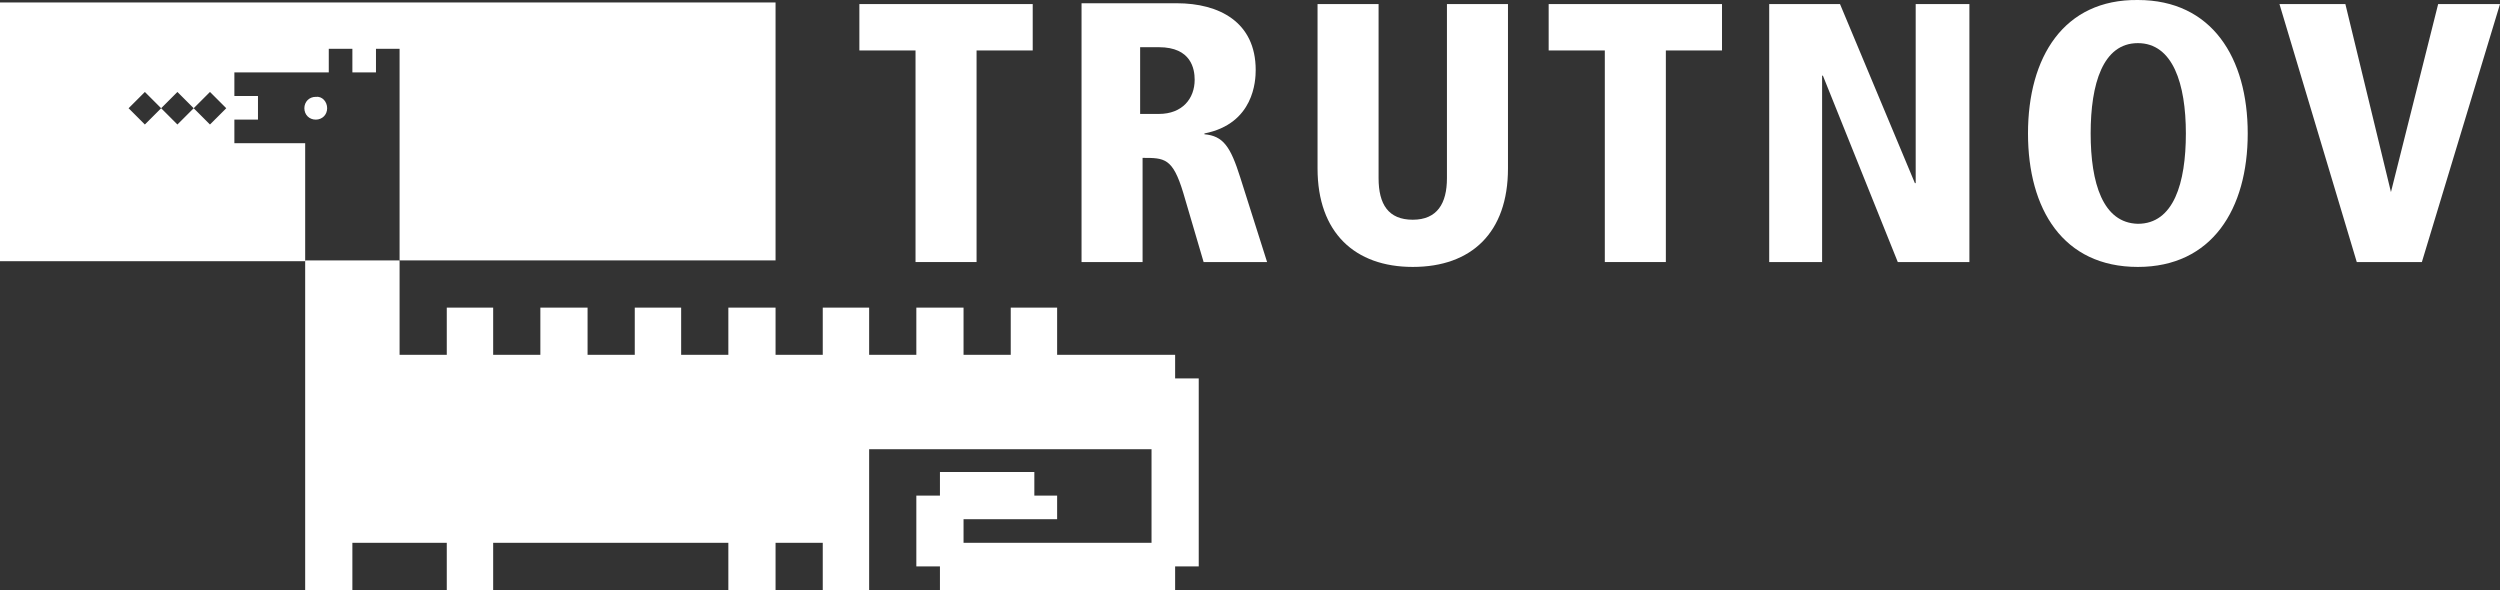 <svg version="1.1" id="Vrstva_1" xmlns:x="ns_extend;" xmlns:i="ns_ai;" xmlns:graph="ns_graphs;" xmlns="http://www.w3.org/2000/svg" xmlns:xlink="http://www.w3.org/1999/xlink" x="0px" y="0px" viewBox="0 0 307.2 72.5" style="enable-background:new 0 0 307.2 72.5;" xml:space="preserve">
 <rect x="0" y="0" width="307.2" height="72.5" fill="#333333" stroke="none"/>
 <style type="text/css">
  .st0{fill:#FFFFFF;}
 </style>
 <g>
  <path class="st0" d="M92.4,0.3H0v31.8h37.5V17.6h-8.7v-2.9h2.9v-2.9h-2.9V8.9h11.6V6h2.9v2.9h2.9V6h2.9v26h46.2V0.3H92.4z
		 M25.8,15.3l-2-2l-2,2l-2-2l-2,2l-2-2l2-2l2,2l2-2l2,2l2-2l2,2L25.8,15.3z">
  </path>
  <path class="st0" d="M40.2,13.3c0,0.8-0.6,1.4-1.4,1.4c-0.8,0-1.4-0.6-1.4-1.4s0.6-1.4,1.4-1.4C39.6,11.8,40.2,12.5,40.2,13.3">
  </path>
  <polyline class="st0" points="144.4,46.5 144.4,43.6 129.9,43.6 129.9,37.8 124.2,37.8 124.2,43.6 118.4,43.6 118.4,37.8 
		112.6,37.8 112.6,43.6 106.8,43.6 106.8,37.8 101.1,37.8 101.1,43.6 95.3,43.6 95.3,37.8 89.5,37.8 89.5,43.6 83.7,43.6 83.7,37.8 
		78,37.8 78,43.6 72.2,43.6 72.2,37.8 66.4,37.8 66.4,43.6 60.6,43.6 60.6,37.8 54.9,37.8 54.9,43.6 49.1,43.6 49.1,32 37.5,32 
		37.5,72.5 43.3,72.5 43.3,66.7 54.9,66.7 54.9,72.5 60.6,72.5 60.6,66.7 89.5,66.7 89.5,72.5 95.3,72.5 95.3,66.7 101.1,66.7 
		101.1,72.5 106.8,72.5 106.8,55.2 141.5,55.2 141.5,66.7 118.4,66.7 118.4,66.7 118.4,63.8 129.9,63.8 129.9,60.9 127.1,60.9 
		127.1,58 118.4,58 118.4,58 118.4,58 118.4,58 115.5,58 115.5,60.9 112.6,60.9 112.6,69.6 115.5,69.6 115.5,72.5 127.1,72.5 
		127.1,72.5 129.9,72.5 129.9,72.5 144.4,72.5 144.4,69.6 147.3,69.6 147.3,46.5 144.4,46.5 	">
  </polyline>
  <polyline class="st0" points="112.5,6.2 105.6,6.2 105.6,0.5 126.9,0.5 126.9,6.2 120,6.2 120,32.2 112.5,32.2 112.5,6.2 	">
  </polyline>
  <path class="st0" d="M132.9,32.2h7.5V19.4c2.7,0,3.7,0,5,4.3l2.5,8.5h7.8l-3.3-10.4c-1.2-3.8-2.1-5.1-4.4-5.3v-0.1
		c6.1-1.2,6.3-6.5,6.3-7.8c0-5.9-4.5-8.2-9.7-8.2h-11.7L132.9,32.2 M140.1,5.8h2.3c4,0,4.4,2.7,4.4,4c0,2.3-1.5,4.2-4.4,4.2h-2.3
		V5.8z">
  </path>
  <path class="st0" d="M161.9,0.5h7.5v21.4c0,3.2,1.2,5.1,4.2,5.1s4.2-2,4.2-5.1V0.5h7.5v20.2c0,7.9-4.5,12.1-11.7,12.1
		c-7.1,0-11.7-4.2-11.7-12.1V0.5">
  </path>
  <polyline class="st0" points="197.2,6.2 190.3,6.2 190.3,0.5 211.6,0.5 211.6,6.2 204.7,6.2 204.7,32.2 197.2,32.2 197.2,6.2 	">
  </polyline>
  <polyline class="st0" points="217.4,0.5 226.1,0.5 235.3,22.5 235.4,22.5 235.4,0.5 242,0.5 242,32.2 233.2,32.2 224,9.3 
		223.9,9.3 223.9,32.2 217.4,32.2 217.4,0.5 	">
  </polyline>
  <path class="st0" d="M249.2,16.4c0,9.3,4.3,16.4,13.5,16.4c9.1,0,13.5-7.1,13.5-16.4S271.8,0,262.7,0C253.6-0.1,249.2,7,249.2,16.4
		 M256.9,16.4c0-6.1,1.5-11.1,5.8-11.1s5.9,5,5.9,11.1s-1.5,11.1-5.9,11.1C258.4,27.4,256.9,22.5,256.9,16.4z">
  </path>
  <polyline class="st0" points="280.1,0.5 288.2,0.5 293.8,23.6 293.8,23.6 299.6,0.5 307.2,0.5 297.6,32.2 289.6,32.2 280.1,0.5 	
		">
  </polyline>
 </g>
</svg>